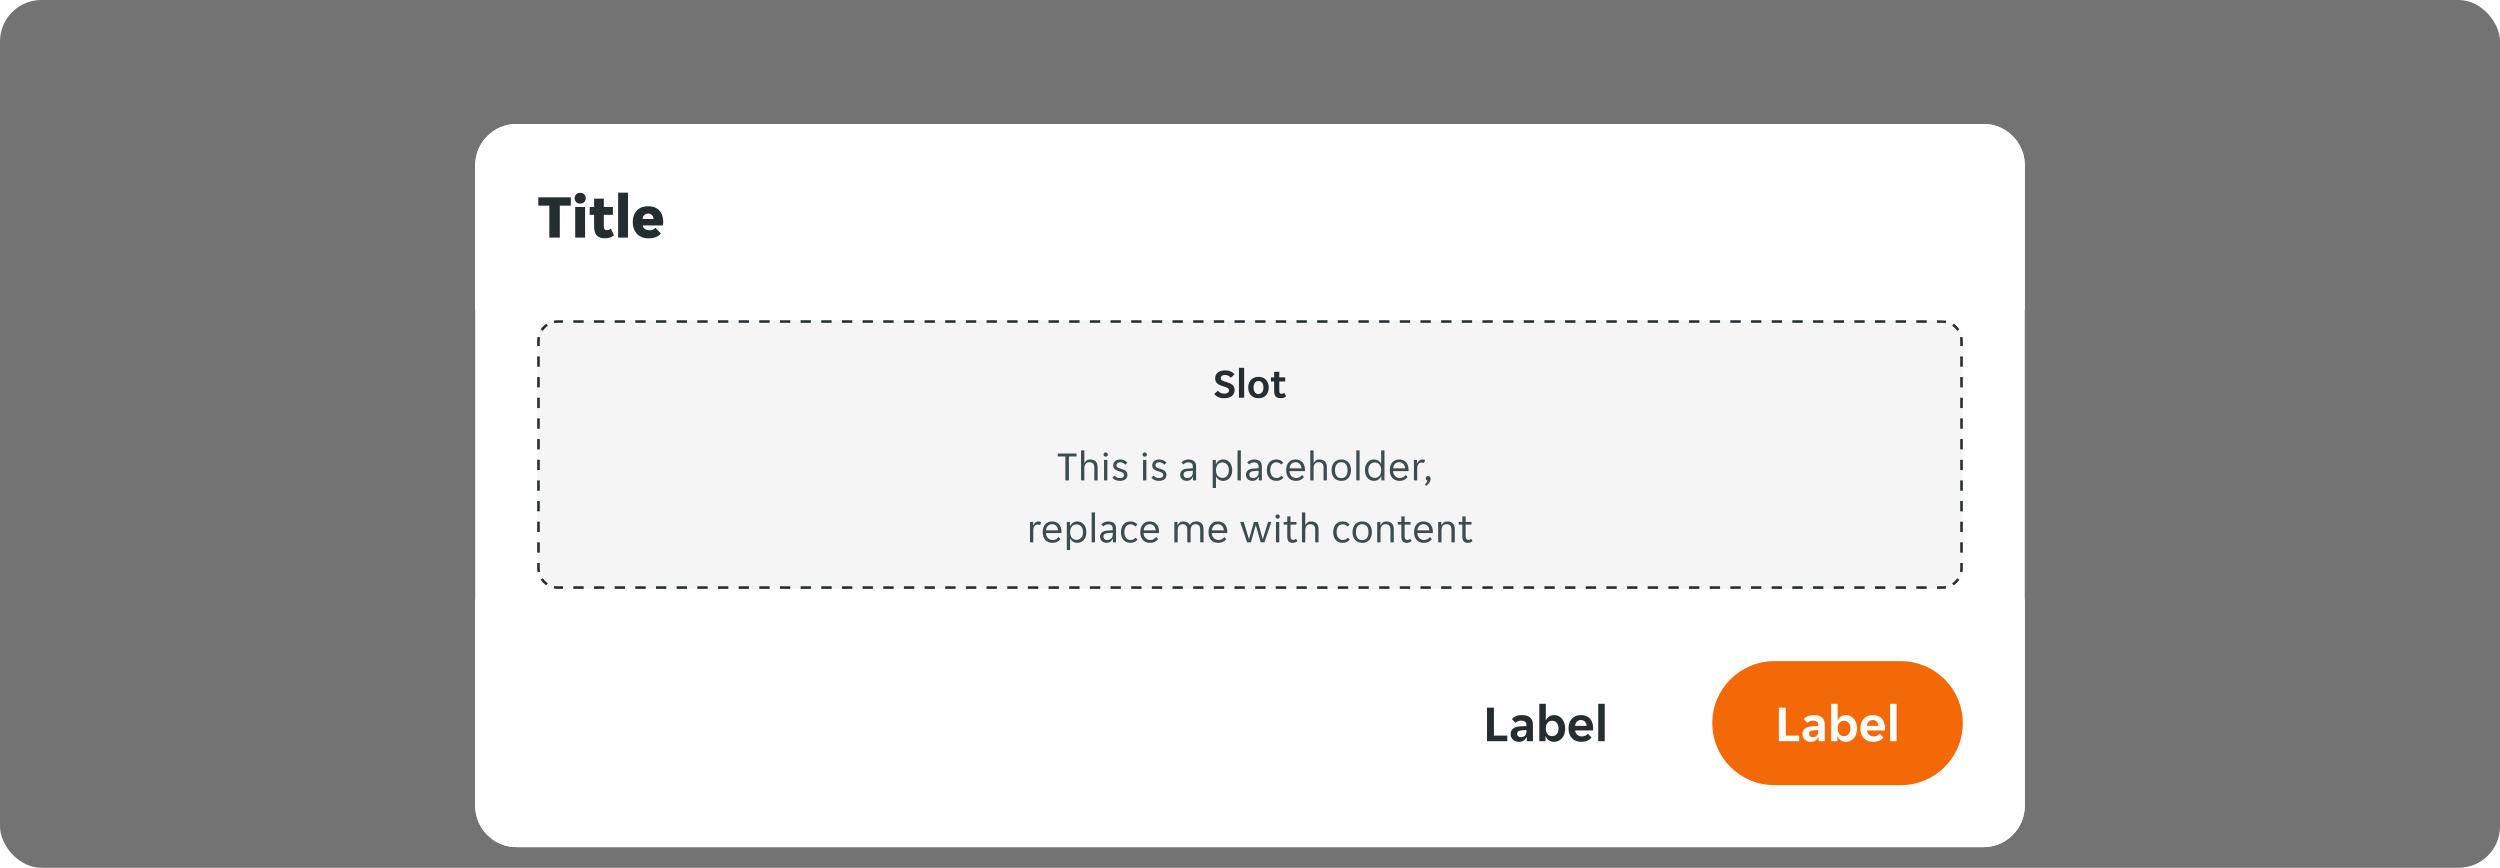 <svg width="968" height="336" viewBox="0 0 968 336" fill="none" xmlns="http://www.w3.org/2000/svg">
<rect width="968" height="336" rx="16" fill="black" fill-opacity="0.55"/>
<g filter="url(#filter0_ddd_507_17923)">
<g clip-path="url(#clip0_507_17923)">
<path d="M184 44C184 35.163 191.163 28 200 28H768C776.837 28 784 35.163 784 44V292C784 300.837 776.837 308 768 308H200C191.163 308 184 300.837 184 292V44Z" fill="white"/>
<rect width="600" height="72" transform="translate(184 28)" fill="white"/>
<path d="M212.704 59.64H208.432V56.4H221.032V59.64H216.76V72H212.704V59.64ZM226.805 56.736C226.805 57.28 226.621 57.768 226.253 58.2C225.885 58.616 225.349 58.824 224.645 58.824C223.925 58.824 223.389 58.616 223.037 58.2C222.685 57.768 222.509 57.28 222.509 56.736C222.509 56.192 222.685 55.712 223.037 55.296C223.389 54.864 223.925 54.648 224.645 54.648C225.349 54.648 225.885 54.864 226.253 55.296C226.621 55.712 226.805 56.192 226.805 56.736ZM222.725 60.144H226.541V72H222.725V60.144ZM234.285 72.264C232.781 72.264 231.693 71.888 231.021 71.136C230.365 70.384 230.037 69.184 230.037 67.536V63.192H228.333V60.144H230.037V56.928H233.805V60.144H237.309V63.192H233.805V67.608C233.805 68.136 233.893 68.52 234.069 68.76C234.261 69 234.573 69.12 235.005 69.12C235.293 69.12 235.565 69.064 235.821 68.952C236.093 68.824 236.317 68.672 236.493 68.496L237.717 71.088C236.933 71.872 235.789 72.264 234.285 72.264ZM239.342 54.6H243.158V72H239.342V54.6ZM251.166 72.288C250.078 72.288 249.142 72.112 248.358 71.76C247.59 71.408 246.958 70.944 246.462 70.368C245.966 69.792 245.598 69.136 245.358 68.4C245.118 67.648 244.998 66.872 244.998 66.072C244.998 65.288 245.102 64.52 245.31 63.768C245.534 63.016 245.878 62.352 246.342 61.776C246.822 61.2 247.438 60.736 248.19 60.384C248.942 60.032 249.862 59.856 250.95 59.856C252.038 59.856 252.958 60.032 253.71 60.384C254.462 60.72 255.062 61.176 255.51 61.752C255.974 62.312 256.302 62.96 256.494 63.696C256.702 64.432 256.806 65.192 256.806 65.976C256.806 66.152 256.79 66.384 256.758 66.672C256.726 66.944 256.686 67.152 256.638 67.296H248.862C248.926 67.648 249.046 67.944 249.222 68.184C249.414 68.424 249.63 68.616 249.87 68.76C250.11 68.904 250.358 69.008 250.614 69.072C250.886 69.136 251.142 69.168 251.382 69.168C251.942 69.168 252.422 69.08 252.822 68.904C253.238 68.728 253.558 68.496 253.782 68.208L255.87 70.392C255.486 70.952 254.878 71.408 254.046 71.76C253.214 72.112 252.254 72.288 251.166 72.288ZM250.95 62.688C250.438 62.688 249.982 62.848 249.582 63.168C249.182 63.472 248.918 64.008 248.79 64.776H253.062C252.95 64.008 252.694 63.472 252.294 63.168C251.894 62.848 251.446 62.688 250.95 62.688Z" fill="#242E30"/>
<g clip-path="url(#clip1_507_17923)">
<path d="M208 112C208 107.582 211.582 104 216 104H752C756.418 104 760 107.582 760 112V200C760 204.418 756.418 208 752 208H216C211.582 208 208 204.418 208 200V112Z" fill="black" fill-opacity="0.04"/>
<path fill-rule="evenodd" clip-rule="evenodd" d="M214.439 207.848L214.633 206.867C215.074 206.954 215.531 207 216 207H218V208H216C215.466 208 214.944 207.948 214.439 207.848ZM750 208V207H752C752.469 207 752.926 206.954 753.367 206.867L753.561 207.848C753.056 207.948 752.534 208 752 208H750ZM756.445 206.653L755.889 205.822C756.652 205.31 757.31 204.652 757.822 203.889L758.653 204.445C758.068 205.317 757.317 206.068 756.445 206.653ZM760 114H759V112C759 111.531 758.954 111.074 758.867 110.633L759.848 110.439C759.948 110.944 760 111.466 760 112V114ZM758.653 107.555L757.822 108.111C757.31 107.348 756.652 106.69 755.889 106.178L756.445 105.347C757.317 105.932 758.068 106.683 758.653 107.555ZM746 103H742V105H746V103ZM738 103H734V105H738V103ZM730 103H726V105H730V103ZM722 103H718V105H722V103ZM714 103H710V105H714V103ZM706 103H702V105H706V103ZM698 103H694V105H698V103ZM690 103H686V105H690V103ZM682 103H678V105H682V103ZM674 103H670V105H674V103ZM666 103H662V105H666V103ZM658 103H654V105H658V103ZM650 103H646V105H650V103ZM642 103H638V105H642V103ZM634 103H630V105H634V103ZM626 103H622V105H626V103ZM618 103H614V105H618V103ZM610 103H606V105H610V103ZM602 103H598V105H602V103ZM594 103H590V105H594V103ZM586 103H582V105H586V103ZM578 103H574V105H578V103ZM570 103H566V105H570V103ZM562 103H558V105H562V103ZM554 103H550V105H554V103ZM546 103H542V105H546V103ZM538 103H534V105H538V103ZM530 103H526V105H530V103ZM522 103H518V105H522V103ZM514 103H510V105H514V103ZM506 103H502V105H506V103ZM498 103H494V105H498V103ZM490 103H486V105H490V103ZM482 103H478V105H482V103ZM474 103H470V105H474V103ZM466 103H462V105H466V103ZM458 103H454V105H458V103ZM450 103H446V105H450V103ZM442 103H438V105H442V103ZM434 103H430V105H434V103ZM426 103H422V105H426V103ZM418 103H414V105H418V103ZM410 103H406V105H410V103ZM402 103H398V105H402V103ZM394 103H390V105H394V103ZM386 103H382V105H386V103ZM378 103H374V105H378V103ZM370 103H366V105H370V103ZM362 103H358V105H362V103ZM354 103H350V105H354V103ZM346 103H342V105H346V103ZM338 103H334V105H338V103ZM330 103H326V105H330V103ZM322 103H318V105H322V103ZM314 103H310V105H314V103ZM306 103H302V105H306V103ZM298 103H294V105H298V103ZM290 103H286V105H290V103ZM282 103H278V105H282V103ZM274 103H270V105H274V103ZM266 103H262V105H266V103ZM258 103H254V105H258V103ZM250 103H246V105H250V103ZM242 103H238V105H242V103ZM234 103H230V105H234V103ZM226 103H222V105H226V103ZM218 104H216C215.466 104 214.944 104.052 214.439 104.152L214.633 105.133C215.074 105.046 215.531 105 216 105H218V104ZM211.555 105.347L212.111 106.178C211.348 106.69 210.69 107.348 210.178 108.111L209.347 107.555C209.932 106.683 210.683 105.932 211.555 105.347ZM208 198H209V200C209 200.469 209.046 200.926 209.133 201.367L208.152 201.561C208.052 201.056 208 200.534 208 200V198ZM209.347 204.445L210.178 203.889C210.69 204.652 211.348 205.31 212.111 205.822L211.555 206.653C210.683 206.068 209.932 205.317 209.347 204.445ZM208 194H209V190H208V194ZM208 186H209V182H208V186ZM208 178H209V174H208V178ZM208 170H209V166H208V170ZM208 162H209V158H208V162ZM208 154H209V150H208V154ZM208 146H209V142H208V146ZM208 138H209V134H208V138ZM208 130H209V126H208V130ZM208 122H209V118H208V122ZM208 114H209V112C209 111.531 209.046 111.074 209.133 110.633L208.152 110.439C208.052 110.944 208 111.466 208 112V114ZM750 104V105H752C752.469 105 752.926 105.046 753.367 105.133L753.561 104.152M760 118H759V122H760V118ZM760 126H759V130H760V126ZM760 134H759V138H760V134ZM760 142H759V146H760V142ZM760 150H759V154H760V150ZM760 158H759V162H760V158ZM760 166H759V170H760V166ZM760 174H759V178H760V174ZM760 182H759V186H760V182ZM760 190H759V194H760V190ZM760 198H759V200C759 200.469 758.954 200.926 758.867 201.367L759.848 201.561C759.948 201.056 760 200.534 760 200V198ZM746 208V207H742V208H746ZM738 208V207H734V208H738ZM730 208V207H726V208H730ZM722 208V207H718V208H722ZM714 208V207H710V208H714ZM706 208V207H702V208H706ZM698 208V207H694V208H698ZM690 208V207H686V208H690ZM682 208V207H678V208H682ZM674 208V207H670V208H674ZM666 208V207H662V208H666ZM658 208V207H654V208H658ZM650 208V207H646V208H650ZM642 208V207H638V208H642ZM634 208V207H630V208H634ZM626 208V207H622V208H626ZM618 208V207H614V208H618ZM610 208V207H606V208H610ZM602 208V207H598V208H602ZM594 208V207H590V208H594ZM586 208V207H582V208H586ZM578 208V207H574V208H578ZM570 208V207H566V208H570ZM562 208V207H558V208H562ZM554 208V207H550V208H554ZM546 208V207H542V208H546ZM538 208V207H534V208H538ZM530 208V207H526V208H530ZM522 208V207H518V208H522ZM514 208V207H510V208H514ZM506 208V207H502V208H506ZM498 208V207H494V208H498ZM490 208V207H486V208H490ZM482 208V207H478V208H482ZM474 208V207H470V208H474ZM466 208V207H462V208H466ZM458 208V207H454V208H458ZM450 208V207H446V208H450ZM442 208V207H438V208H442ZM434 208V207H430V208H434ZM426 208V207H422V208H426ZM418 208V207H414V208H418ZM410 208V207H406V208H410ZM402 208V207H398V208H402ZM394 208V207H390V208H394ZM386 208V207H382V208H386ZM378 208V207H374V208H378ZM370 208V207H366V208H370ZM362 208V207H358V208H362ZM354 208V207H350V208H354ZM346 208V207H342V208H346ZM338 208V207H334V208H338ZM330 208V207H326V208H330ZM322 208V207H318V208H322ZM314 208V207H310V208H314ZM306 208V207H302V208H306ZM298 208V207H294V208H298ZM290 208V207H286V208H290ZM282 208V207H278V208H282ZM274 208V207H270V208H274ZM266 208V207H262V208H266ZM258 208V207H254V208H258ZM250 208V207H246V208H250ZM242 208V207H238V208H242ZM234 208V207H230V208H234ZM226 208V207H222V208H226Z" fill="#242E30"/>
<path d="M474.031 134.192C473.082 134.192 472.298 134.048 471.679 133.76C471.06 133.461 470.548 133.067 470.143 132.576L471.519 131.296C471.818 131.627 472.164 131.899 472.559 132.112C472.964 132.325 473.471 132.432 474.079 132.432C474.57 132.432 474.991 132.325 475.343 132.112C475.695 131.899 475.871 131.557 475.871 131.088C475.871 130.864 475.812 130.683 475.695 130.544C475.588 130.395 475.428 130.267 475.215 130.16C475.012 130.043 474.756 129.936 474.447 129.84C474.148 129.744 473.807 129.637 473.423 129.52C473.06 129.413 472.703 129.285 472.351 129.136C471.999 128.976 471.684 128.784 471.407 128.56C471.14 128.325 470.922 128.043 470.751 127.712C470.591 127.371 470.511 126.96 470.511 126.48C470.511 125.989 470.602 125.552 470.783 125.168C470.975 124.784 471.236 124.464 471.567 124.208C471.908 123.941 472.314 123.744 472.783 123.616C473.252 123.477 473.77 123.408 474.335 123.408C475.188 123.408 475.914 123.547 476.511 123.824C477.108 124.091 477.594 124.475 477.967 124.976L476.591 126.272C476.335 125.963 476.02 125.707 475.647 125.504C475.284 125.291 474.842 125.184 474.319 125.184C474.106 125.184 473.898 125.205 473.695 125.248C473.503 125.291 473.332 125.365 473.183 125.472C473.034 125.568 472.911 125.696 472.815 125.856C472.73 126.005 472.687 126.192 472.687 126.416C472.687 126.64 472.74 126.827 472.847 126.976C472.964 127.125 473.124 127.259 473.327 127.376C473.54 127.483 473.796 127.584 474.095 127.68C474.394 127.776 474.735 127.883 475.119 128C475.482 128.117 475.839 128.251 476.191 128.4C476.543 128.549 476.858 128.741 477.135 128.976C477.412 129.2 477.631 129.483 477.791 129.824C477.962 130.155 478.047 130.56 478.047 131.04C478.047 131.552 477.946 132.005 477.743 132.4C477.551 132.795 477.274 133.125 476.911 133.392C476.559 133.648 476.138 133.845 475.647 133.984C475.156 134.123 474.618 134.192 474.031 134.192ZM479.72 122.4H481.736V134H479.72V122.4ZM487.301 134.192C486.639 134.192 486.058 134.085 485.557 133.872C485.066 133.648 484.65 133.349 484.309 132.976C483.978 132.603 483.727 132.165 483.557 131.664C483.397 131.152 483.317 130.613 483.317 130.048C483.317 129.483 483.397 128.949 483.557 128.448C483.727 127.947 483.978 127.509 484.309 127.136C484.65 126.752 485.066 126.453 485.557 126.24C486.058 126.016 486.639 125.904 487.301 125.904C487.962 125.904 488.538 126.016 489.029 126.24C489.53 126.453 489.941 126.752 490.261 127.136C490.591 127.509 490.837 127.947 490.997 128.448C491.167 128.949 491.253 129.483 491.253 130.048C491.253 130.613 491.167 131.152 490.997 131.664C490.837 132.165 490.591 132.603 490.261 132.976C489.941 133.349 489.53 133.648 489.029 133.872C488.538 134.085 487.962 134.192 487.301 134.192ZM485.381 130.048C485.381 130.827 485.546 131.44 485.877 131.888C486.218 132.336 486.693 132.56 487.301 132.56C487.898 132.56 488.362 132.336 488.693 131.888C489.034 131.44 489.205 130.827 489.205 130.048C489.205 129.269 489.034 128.656 488.693 128.208C488.362 127.76 487.898 127.536 487.301 127.536C486.693 127.536 486.218 127.76 485.877 128.208C485.546 128.656 485.381 129.269 485.381 130.048ZM495.854 134.176C494.979 134.176 494.339 133.941 493.934 133.472C493.539 133.003 493.342 132.293 493.342 131.344V127.712H492.094V126.096H493.342V123.952H495.342V126.096H497.646V127.712H495.342V131.328C495.342 131.744 495.416 132.043 495.566 132.224C495.715 132.395 495.939 132.48 496.238 132.48C496.451 132.48 496.643 132.443 496.814 132.368C496.984 132.283 497.134 132.181 497.262 132.064L497.982 133.44C497.715 133.696 497.411 133.883 497.07 134C496.728 134.117 496.323 134.176 495.854 134.176Z" fill="#242E30"/>
<path d="M412.516 156.752H409.556V155.6H416.836V156.752H413.876V166H412.516V156.752ZM418.579 154.4H419.859V159.216H419.955C420.136 158.853 420.397 158.544 420.739 158.288C421.08 158.032 421.517 157.904 422.051 157.904C422.957 157.904 423.672 158.144 424.195 158.624C424.728 159.104 424.995 159.877 424.995 160.944V166H423.715V161.184C423.715 160.373 423.549 159.803 423.219 159.472C422.899 159.131 422.424 158.96 421.795 158.96C421.187 158.96 420.712 159.168 420.371 159.584C420.029 160 419.859 160.608 419.859 161.408V166H418.579V154.4ZM428.973 156C428.973 156.224 428.893 156.416 428.733 156.576C428.584 156.736 428.381 156.816 428.125 156.816C427.858 156.816 427.65 156.736 427.501 156.576C427.352 156.416 427.277 156.224 427.277 156C427.277 155.787 427.352 155.6 427.501 155.44C427.65 155.269 427.858 155.184 428.125 155.184C428.381 155.184 428.584 155.269 428.733 155.44C428.893 155.6 428.973 155.787 428.973 156ZM427.485 158.096H428.765V166H427.485V158.096ZM435.293 163.952C435.293 163.717 435.24 163.525 435.133 163.376C435.026 163.216 434.877 163.083 434.685 162.976C434.504 162.869 434.296 162.779 434.061 162.704C433.826 162.629 433.581 162.555 433.325 162.48C433.026 162.395 432.738 162.293 432.461 162.176C432.194 162.059 431.954 161.915 431.741 161.744C431.528 161.563 431.357 161.349 431.229 161.104C431.101 160.859 431.037 160.56 431.037 160.208C431.037 159.835 431.106 159.504 431.245 159.216C431.384 158.928 431.576 158.688 431.821 158.496C432.066 158.304 432.354 158.16 432.685 158.064C433.016 157.957 433.373 157.904 433.757 157.904C434.333 157.904 434.861 158.011 435.341 158.224C435.821 158.427 436.216 158.747 436.525 159.184L435.693 159.952C435.458 159.675 435.181 159.445 434.861 159.264C434.552 159.083 434.184 158.992 433.757 158.992C433.576 158.992 433.394 159.013 433.213 159.056C433.042 159.099 432.888 159.168 432.749 159.264C432.61 159.349 432.498 159.461 432.413 159.6C432.328 159.739 432.285 159.904 432.285 160.096C432.285 160.331 432.338 160.528 432.445 160.688C432.552 160.837 432.696 160.965 432.877 161.072C433.069 161.179 433.282 161.269 433.517 161.344C433.752 161.419 433.997 161.493 434.253 161.568C434.552 161.653 434.834 161.755 435.101 161.872C435.378 161.989 435.624 162.139 435.837 162.32C436.05 162.491 436.221 162.699 436.349 162.944C436.477 163.189 436.541 163.488 436.541 163.84C436.541 164.256 436.461 164.613 436.301 164.912C436.152 165.2 435.944 165.44 435.677 165.632C435.41 165.824 435.101 165.963 434.749 166.048C434.397 166.144 434.024 166.192 433.629 166.192C432.936 166.192 432.344 166.075 431.853 165.84C431.373 165.605 430.994 165.301 430.717 164.928L431.565 164.128C431.81 164.416 432.093 164.651 432.413 164.832C432.744 165.013 433.154 165.104 433.645 165.104C433.869 165.104 434.077 165.083 434.269 165.04C434.472 164.997 434.648 164.928 434.797 164.832C434.946 164.736 435.064 164.619 435.149 164.48C435.245 164.331 435.293 164.155 435.293 163.952ZM444.082 156C444.082 156.224 444.002 156.416 443.842 156.576C443.693 156.736 443.49 156.816 443.234 156.816C442.968 156.816 442.76 156.736 442.61 156.576C442.461 156.416 442.386 156.224 442.386 156C442.386 155.787 442.461 155.6 442.61 155.44C442.76 155.269 442.968 155.184 443.234 155.184C443.49 155.184 443.693 155.269 443.842 155.44C444.002 155.6 444.082 155.787 444.082 156ZM442.594 158.096H443.874V166H442.594V158.096ZM450.402 163.952C450.402 163.717 450.349 163.525 450.242 163.376C450.136 163.216 449.986 163.083 449.794 162.976C449.613 162.869 449.405 162.779 449.17 162.704C448.936 162.629 448.69 162.555 448.434 162.48C448.136 162.395 447.848 162.293 447.57 162.176C447.304 162.059 447.064 161.915 446.85 161.744C446.637 161.563 446.466 161.349 446.338 161.104C446.21 160.859 446.146 160.56 446.146 160.208C446.146 159.835 446.216 159.504 446.354 159.216C446.493 158.928 446.685 158.688 446.93 158.496C447.176 158.304 447.464 158.16 447.794 158.064C448.125 157.957 448.482 157.904 448.866 157.904C449.442 157.904 449.97 158.011 450.45 158.224C450.93 158.427 451.325 158.747 451.634 159.184L450.802 159.952C450.568 159.675 450.29 159.445 449.97 159.264C449.661 159.083 449.293 158.992 448.866 158.992C448.685 158.992 448.504 159.013 448.322 159.056C448.152 159.099 447.997 159.168 447.858 159.264C447.72 159.349 447.608 159.461 447.522 159.6C447.437 159.739 447.394 159.904 447.394 160.096C447.394 160.331 447.448 160.528 447.554 160.688C447.661 160.837 447.805 160.965 447.986 161.072C448.178 161.179 448.392 161.269 448.626 161.344C448.861 161.419 449.106 161.493 449.362 161.568C449.661 161.653 449.944 161.755 450.21 161.872C450.488 161.989 450.733 162.139 450.946 162.32C451.16 162.491 451.33 162.699 451.458 162.944C451.586 163.189 451.65 163.488 451.65 163.84C451.65 164.256 451.57 164.613 451.41 164.912C451.261 165.2 451.053 165.44 450.786 165.632C450.52 165.824 450.21 165.963 449.858 166.048C449.506 166.144 449.133 166.192 448.738 166.192C448.045 166.192 447.453 166.075 446.962 165.84C446.482 165.605 446.104 165.301 445.826 164.928L446.674 164.128C446.92 164.416 447.202 164.651 447.522 164.832C447.853 165.013 448.264 165.104 448.754 165.104C448.978 165.104 449.186 165.083 449.378 165.04C449.581 164.997 449.757 164.928 449.906 164.832C450.056 164.736 450.173 164.619 450.258 164.48C450.354 164.331 450.402 164.155 450.402 163.952ZM459.448 166.192C459.085 166.192 458.749 166.133 458.44 166.016C458.141 165.899 457.88 165.733 457.656 165.52C457.432 165.307 457.256 165.056 457.128 164.768C457.01 164.469 456.952 164.144 456.952 163.792C456.952 163.109 457.197 162.56 457.688 162.144C458.178 161.728 458.877 161.493 459.784 161.44L461.864 161.312V160.752C461.864 160.144 461.714 159.707 461.416 159.44C461.128 159.163 460.712 159.024 460.168 159.024C459.709 159.024 459.314 159.109 458.984 159.28C458.653 159.451 458.397 159.637 458.216 159.84L457.448 159.072C457.725 158.731 458.098 158.453 458.568 158.24C459.048 158.016 459.592 157.904 460.2 157.904C460.744 157.904 461.202 157.979 461.576 158.128C461.949 158.267 462.248 158.459 462.472 158.704C462.706 158.949 462.872 159.237 462.968 159.568C463.074 159.899 463.128 160.251 463.128 160.624V166H461.928V164.656H461.832C461.618 165.136 461.32 165.515 460.936 165.792C460.552 166.059 460.056 166.192 459.448 166.192ZM459.64 165.104C460.301 165.104 460.834 164.912 461.24 164.528C461.656 164.133 461.864 163.611 461.864 162.96V162.272L459.848 162.416C458.781 162.501 458.248 162.949 458.248 163.76C458.248 164.165 458.376 164.491 458.632 164.736C458.898 164.981 459.234 165.104 459.64 165.104ZM469.548 158.096H470.764V159.712H470.86C470.956 159.445 471.089 159.2 471.26 158.976C471.441 158.752 471.649 158.56 471.884 158.4C472.129 158.24 472.396 158.117 472.684 158.032C472.982 157.947 473.292 157.904 473.612 157.904C474.134 157.904 474.609 158.011 475.036 158.224C475.473 158.427 475.846 158.715 476.156 159.088C476.465 159.451 476.7 159.888 476.86 160.4C477.03 160.912 477.116 161.467 477.116 162.064C477.116 162.661 477.03 163.216 476.86 163.728C476.7 164.229 476.465 164.667 476.156 165.04C475.846 165.403 475.473 165.685 475.036 165.888C474.609 166.091 474.134 166.192 473.612 166.192C472.961 166.192 472.401 166.037 471.932 165.728C471.462 165.419 471.126 165.024 470.924 164.544H470.828V168.96H469.548V158.096ZM473.292 165.04C473.644 165.04 473.969 164.981 474.268 164.864C474.577 164.736 474.844 164.549 475.068 164.304C475.302 164.048 475.484 163.733 475.612 163.36C475.74 162.987 475.804 162.549 475.804 162.048C475.804 161.547 475.74 161.109 475.612 160.736C475.484 160.363 475.302 160.053 475.068 159.808C474.844 159.552 474.577 159.365 474.268 159.248C473.969 159.12 473.644 159.056 473.292 159.056C472.95 159.056 472.63 159.12 472.332 159.248C472.033 159.365 471.772 159.552 471.548 159.808C471.324 160.053 471.148 160.363 471.02 160.736C470.892 161.109 470.828 161.547 470.828 162.048C470.828 162.549 470.892 162.987 471.02 163.36C471.148 163.733 471.324 164.048 471.548 164.304C471.772 164.549 472.033 164.736 472.332 164.864C472.63 164.981 472.95 165.04 473.292 165.04ZM479.173 154.4H480.453V166H479.173V154.4ZM484.917 166.192C484.554 166.192 484.218 166.133 483.909 166.016C483.61 165.899 483.349 165.733 483.125 165.52C482.901 165.307 482.725 165.056 482.597 164.768C482.479 164.469 482.421 164.144 482.421 163.792C482.421 163.109 482.666 162.56 483.157 162.144C483.647 161.728 484.346 161.493 485.253 161.44L487.333 161.312V160.752C487.333 160.144 487.183 159.707 486.885 159.44C486.597 159.163 486.181 159.024 485.637 159.024C485.178 159.024 484.783 159.109 484.453 159.28C484.122 159.451 483.866 159.637 483.685 159.84L482.917 159.072C483.194 158.731 483.567 158.453 484.037 158.24C484.517 158.016 485.061 157.904 485.669 157.904C486.213 157.904 486.671 157.979 487.045 158.128C487.418 158.267 487.717 158.459 487.941 158.704C488.175 158.949 488.341 159.237 488.437 159.568C488.543 159.899 488.597 160.251 488.597 160.624V166H487.397V164.656H487.301C487.087 165.136 486.789 165.515 486.405 165.792C486.021 166.059 485.525 166.192 484.917 166.192ZM485.109 165.104C485.77 165.104 486.303 164.912 486.709 164.528C487.125 164.133 487.333 163.611 487.333 162.96V162.272L485.317 162.416C484.25 162.501 483.717 162.949 483.717 163.76C483.717 164.165 483.845 164.491 484.101 164.736C484.367 164.981 484.703 165.104 485.109 165.104ZM494.181 166.192C493.541 166.192 492.986 166.075 492.517 165.84C492.058 165.605 491.679 165.296 491.381 164.912C491.082 164.528 490.863 164.091 490.725 163.6C490.586 163.099 490.517 162.581 490.517 162.048C490.517 161.515 490.586 161.003 490.725 160.512C490.863 160.011 491.077 159.568 491.365 159.184C491.663 158.8 492.042 158.491 492.501 158.256C492.959 158.021 493.509 157.904 494.149 157.904C494.821 157.904 495.37 158.016 495.797 158.24C496.223 158.464 496.586 158.763 496.885 159.136L496.085 159.888C495.829 159.611 495.557 159.397 495.269 159.248C494.991 159.088 494.629 159.008 494.181 159.008C493.477 159.008 492.906 159.28 492.469 159.824C492.042 160.357 491.829 161.099 491.829 162.048C491.829 162.517 491.887 162.939 492.005 163.312C492.122 163.685 492.287 164.005 492.501 164.272C492.714 164.539 492.965 164.741 493.253 164.88C493.541 165.019 493.861 165.088 494.213 165.088C494.639 165.088 495.007 165.013 495.317 164.864C495.626 164.704 495.914 164.475 496.181 164.176L496.949 164.944C496.639 165.317 496.261 165.621 495.813 165.856C495.365 166.08 494.821 166.192 494.181 166.192ZM501.745 166.192C501.18 166.192 500.662 166.096 500.193 165.904C499.734 165.712 499.34 165.44 499.009 165.088C498.689 164.725 498.438 164.288 498.257 163.776C498.086 163.264 498.001 162.688 498.001 162.048C498.001 161.376 498.092 160.784 498.273 160.272C498.454 159.749 498.705 159.317 499.025 158.976C499.345 158.624 499.724 158.357 500.161 158.176C500.609 157.995 501.1 157.904 501.633 157.904C502.166 157.904 502.657 157.989 503.105 158.16C503.553 158.331 503.937 158.587 504.257 158.928C504.577 159.259 504.828 159.68 505.009 160.192C505.19 160.693 505.281 161.28 505.281 161.952C505.281 162.037 505.276 162.123 505.265 162.208C505.265 162.293 505.26 162.363 505.249 162.416H499.281C499.281 162.789 499.345 163.141 499.473 163.472C499.612 163.792 499.793 164.075 500.017 164.32C500.252 164.555 500.518 164.741 500.817 164.88C501.126 165.019 501.457 165.088 501.809 165.088C502.385 165.088 502.854 164.976 503.217 164.752C503.59 164.528 503.9 164.256 504.145 163.936L504.913 164.72C504.572 165.168 504.145 165.525 503.633 165.792C503.132 166.059 502.502 166.192 501.745 166.192ZM501.633 158.96C501.26 158.96 500.929 159.029 500.641 159.168C500.353 159.307 500.113 159.488 499.921 159.712C499.729 159.936 499.58 160.192 499.473 160.48C499.377 160.768 499.324 161.056 499.313 161.344H503.937C503.926 161.056 503.868 160.768 503.761 160.48C503.665 160.192 503.521 159.936 503.329 159.712C503.137 159.488 502.897 159.307 502.609 159.168C502.332 159.029 502.006 158.96 501.633 158.96ZM507.344 154.4H508.624V159.216H508.72C508.902 158.853 509.163 158.544 509.504 158.288C509.846 158.032 510.283 157.904 510.816 157.904C511.723 157.904 512.438 158.144 512.96 158.624C513.494 159.104 513.76 159.877 513.76 160.944V166H512.48V161.184C512.48 160.373 512.315 159.803 511.984 159.472C511.664 159.131 511.19 158.96 510.56 158.96C509.952 158.96 509.478 159.168 509.136 159.584C508.795 160 508.624 160.608 508.624 161.408V166H507.344V154.4ZM519.371 166.192C518.741 166.192 518.187 166.085 517.707 165.872C517.237 165.648 516.843 165.349 516.523 164.976C516.213 164.603 515.979 164.165 515.819 163.664C515.669 163.163 515.595 162.624 515.595 162.048C515.595 161.472 515.669 160.933 515.819 160.432C515.979 159.931 516.213 159.493 516.523 159.12C516.843 158.747 517.237 158.453 517.707 158.24C518.187 158.016 518.741 157.904 519.371 157.904C520 157.904 520.544 158.016 521.003 158.24C521.472 158.453 521.861 158.747 522.171 159.12C522.48 159.493 522.709 159.931 522.859 160.432C523.019 160.933 523.099 161.472 523.099 162.048C523.099 162.624 523.019 163.163 522.859 163.664C522.709 164.165 522.48 164.603 522.171 164.976C521.861 165.349 521.472 165.648 521.003 165.872C520.544 166.085 520 166.192 519.371 166.192ZM516.907 162.048C516.907 162.507 516.955 162.928 517.051 163.312C517.157 163.685 517.312 164.011 517.515 164.288C517.717 164.555 517.973 164.763 518.283 164.912C518.592 165.061 518.955 165.136 519.371 165.136C519.776 165.136 520.128 165.061 520.427 164.912C520.736 164.763 520.987 164.555 521.179 164.288C521.381 164.011 521.531 163.685 521.627 163.312C521.733 162.928 521.787 162.507 521.787 162.048C521.787 161.589 521.733 161.173 521.627 160.8C521.531 160.416 521.381 160.091 521.179 159.824C520.987 159.547 520.736 159.333 520.427 159.184C520.128 159.035 519.776 158.96 519.371 158.96C518.955 158.96 518.592 159.035 518.283 159.184C517.973 159.333 517.717 159.547 517.515 159.824C517.312 160.091 517.157 160.416 517.051 160.8C516.955 161.173 516.907 161.589 516.907 162.048ZM525.157 154.4H526.437V166H525.157V154.4ZM532.005 166.192C531.472 166.192 530.992 166.091 530.565 165.888C530.138 165.675 529.77 165.387 529.461 165.024C529.152 164.651 528.912 164.208 528.741 163.696C528.581 163.184 528.501 162.629 528.501 162.032C528.501 161.435 528.581 160.885 528.741 160.384C528.912 159.872 529.152 159.435 529.461 159.072C529.77 158.699 530.138 158.411 530.565 158.208C530.992 158.005 531.472 157.904 532.005 157.904C532.656 157.904 533.216 158.059 533.685 158.368C534.154 158.677 534.49 159.072 534.693 159.552H534.789V154.4H536.069V166H534.853V164.384H534.757C534.661 164.661 534.522 164.912 534.341 165.136C534.17 165.349 533.962 165.536 533.717 165.696C533.482 165.856 533.216 165.979 532.917 166.064C532.629 166.149 532.325 166.192 532.005 166.192ZM532.325 165.04C532.666 165.04 532.986 164.981 533.285 164.864C533.584 164.736 533.845 164.549 534.069 164.304C534.293 164.048 534.469 163.733 534.597 163.36C534.725 162.987 534.789 162.549 534.789 162.048C534.789 161.547 534.725 161.109 534.597 160.736C534.469 160.363 534.293 160.053 534.069 159.808C533.845 159.552 533.584 159.365 533.285 159.248C532.986 159.12 532.666 159.056 532.325 159.056C531.973 159.056 531.642 159.12 531.333 159.248C531.034 159.365 530.768 159.552 530.533 159.808C530.309 160.053 530.133 160.363 530.005 160.736C529.877 161.109 529.813 161.547 529.813 162.048C529.813 162.549 529.877 162.987 530.005 163.36C530.133 163.733 530.309 164.048 530.533 164.304C530.768 164.549 531.034 164.736 531.333 164.864C531.642 164.981 531.973 165.04 532.325 165.04ZM541.87 166.192C541.305 166.192 540.787 166.096 540.318 165.904C539.859 165.712 539.465 165.44 539.134 165.088C538.814 164.725 538.563 164.288 538.382 163.776C538.211 163.264 538.126 162.688 538.126 162.048C538.126 161.376 538.217 160.784 538.398 160.272C538.579 159.749 538.83 159.317 539.15 158.976C539.47 158.624 539.849 158.357 540.286 158.176C540.734 157.995 541.225 157.904 541.758 157.904C542.291 157.904 542.782 157.989 543.23 158.16C543.678 158.331 544.062 158.587 544.382 158.928C544.702 159.259 544.953 159.68 545.134 160.192C545.315 160.693 545.406 161.28 545.406 161.952C545.406 162.037 545.401 162.123 545.39 162.208C545.39 162.293 545.385 162.363 545.374 162.416H539.406C539.406 162.789 539.47 163.141 539.598 163.472C539.737 163.792 539.918 164.075 540.142 164.32C540.377 164.555 540.643 164.741 540.942 164.88C541.251 165.019 541.582 165.088 541.934 165.088C542.51 165.088 542.979 164.976 543.342 164.752C543.715 164.528 544.025 164.256 544.27 163.936L545.038 164.72C544.697 165.168 544.27 165.525 543.758 165.792C543.257 166.059 542.627 166.192 541.87 166.192ZM541.758 158.96C541.385 158.96 541.054 159.029 540.766 159.168C540.478 159.307 540.238 159.488 540.046 159.712C539.854 159.936 539.705 160.192 539.598 160.48C539.502 160.768 539.449 161.056 539.438 161.344H544.062C544.051 161.056 543.993 160.768 543.886 160.48C543.79 160.192 543.646 159.936 543.454 159.712C543.262 159.488 543.022 159.307 542.734 159.168C542.457 159.029 542.131 158.96 541.758 158.96ZM547.469 158.096H548.685V159.376H548.781C548.952 158.96 549.197 158.613 549.517 158.336C549.837 158.048 550.237 157.904 550.717 157.904C551.123 157.904 551.48 157.984 551.789 158.144L551.357 159.296C551.219 159.221 551.069 159.173 550.909 159.152C550.76 159.12 550.605 159.104 550.445 159.104C549.923 159.104 549.507 159.317 549.197 159.744C548.899 160.16 548.749 160.693 548.749 161.344V166H547.469V158.096ZM552.984 164.304C553.283 164.304 553.518 164.411 553.688 164.624C553.859 164.837 553.944 165.093 553.944 165.392C553.944 165.904 553.79 166.384 553.48 166.832C553.171 167.28 552.755 167.707 552.232 168.112L551.736 167.584C551.95 167.381 552.142 167.157 552.312 166.912C552.483 166.677 552.616 166.405 552.712 166.096C552.499 166.043 552.328 165.936 552.2 165.776C552.083 165.616 552.024 165.429 552.024 165.216C552.024 164.971 552.11 164.757 552.28 164.576C552.451 164.395 552.686 164.304 552.984 164.304ZM398.805 182.096H400.021V183.376H400.117C400.288 182.96 400.533 182.613 400.853 182.336C401.173 182.048 401.573 181.904 402.053 181.904C402.459 181.904 402.816 181.984 403.125 182.144L402.693 183.296C402.555 183.221 402.405 183.173 402.245 183.152C402.096 183.12 401.941 183.104 401.781 183.104C401.259 183.104 400.843 183.317 400.533 183.744C400.235 184.16 400.085 184.693 400.085 185.344V190H398.805V182.096ZM407.471 190.192C406.906 190.192 406.389 190.096 405.919 189.904C405.461 189.712 405.066 189.44 404.735 189.088C404.415 188.725 404.165 188.288 403.983 187.776C403.813 187.264 403.727 186.688 403.727 186.048C403.727 185.376 403.818 184.784 403.999 184.272C404.181 183.749 404.431 183.317 404.751 182.976C405.071 182.624 405.45 182.357 405.887 182.176C406.335 181.995 406.826 181.904 407.359 181.904C407.893 181.904 408.383 181.989 408.831 182.16C409.279 182.331 409.663 182.587 409.983 182.928C410.303 183.259 410.554 183.68 410.735 184.192C410.917 184.693 411.007 185.28 411.007 185.952C411.007 186.037 411.002 186.123 410.991 186.208C410.991 186.293 410.986 186.363 410.975 186.416H405.007C405.007 186.789 405.071 187.141 405.199 187.472C405.338 187.792 405.519 188.075 405.743 188.32C405.978 188.555 406.245 188.741 406.543 188.88C406.853 189.019 407.183 189.088 407.535 189.088C408.111 189.088 408.581 188.976 408.943 188.752C409.317 188.528 409.626 188.256 409.871 187.936L410.639 188.72C410.298 189.168 409.871 189.525 409.359 189.792C408.858 190.059 408.229 190.192 407.471 190.192ZM407.359 182.96C406.986 182.96 406.655 183.029 406.367 183.168C406.079 183.307 405.839 183.488 405.647 183.712C405.455 183.936 405.306 184.192 405.199 184.48C405.103 184.768 405.05 185.056 405.039 185.344H409.663C409.653 185.056 409.594 184.768 409.487 184.48C409.391 184.192 409.247 183.936 409.055 183.712C408.863 183.488 408.623 183.307 408.335 183.168C408.058 183.029 407.733 182.96 407.359 182.96ZM413.071 182.096H414.287V183.712H414.383C414.479 183.445 414.612 183.2 414.783 182.976C414.964 182.752 415.172 182.56 415.407 182.4C415.652 182.24 415.919 182.117 416.207 182.032C416.506 181.947 416.815 181.904 417.135 181.904C417.658 181.904 418.132 182.011 418.559 182.224C418.996 182.427 419.37 182.715 419.679 183.088C419.988 183.451 420.223 183.888 420.383 184.4C420.554 184.912 420.639 185.467 420.639 186.064C420.639 186.661 420.554 187.216 420.383 187.728C420.223 188.229 419.988 188.667 419.679 189.04C419.37 189.403 418.996 189.685 418.559 189.888C418.132 190.091 417.658 190.192 417.135 190.192C416.484 190.192 415.924 190.037 415.455 189.728C414.986 189.419 414.65 189.024 414.447 188.544H414.351V192.96H413.071V182.096ZM416.815 189.04C417.167 189.04 417.492 188.981 417.791 188.864C418.1 188.736 418.367 188.549 418.591 188.304C418.826 188.048 419.007 187.733 419.135 187.36C419.263 186.987 419.327 186.549 419.327 186.048C419.327 185.547 419.263 185.109 419.135 184.736C419.007 184.363 418.826 184.053 418.591 183.808C418.367 183.552 418.1 183.365 417.791 183.248C417.492 183.12 417.167 183.056 416.815 183.056C416.474 183.056 416.154 183.12 415.855 183.248C415.556 183.365 415.295 183.552 415.071 183.808C414.847 184.053 414.671 184.363 414.543 184.736C414.415 185.109 414.351 185.547 414.351 186.048C414.351 186.549 414.415 186.987 414.543 187.36C414.671 187.733 414.847 188.048 415.071 188.304C415.295 188.549 415.556 188.736 415.855 188.864C416.154 188.981 416.474 189.04 416.815 189.04ZM422.696 178.4H423.976V190H422.696V178.4ZM428.44 190.192C428.077 190.192 427.741 190.133 427.432 190.016C427.133 189.899 426.872 189.733 426.648 189.52C426.424 189.307 426.248 189.056 426.12 188.768C426.003 188.469 425.944 188.144 425.944 187.792C425.944 187.109 426.189 186.56 426.68 186.144C427.171 185.728 427.869 185.493 428.776 185.44L430.856 185.312V184.752C430.856 184.144 430.707 183.707 430.408 183.44C430.12 183.163 429.704 183.024 429.16 183.024C428.701 183.024 428.307 183.109 427.976 183.28C427.645 183.451 427.389 183.637 427.208 183.84L426.44 183.072C426.717 182.731 427.091 182.453 427.56 182.24C428.04 182.016 428.584 181.904 429.192 181.904C429.736 181.904 430.195 181.979 430.568 182.128C430.941 182.267 431.24 182.459 431.464 182.704C431.699 182.949 431.864 183.237 431.96 183.568C432.067 183.899 432.12 184.251 432.12 184.624V190H430.92V188.656H430.824C430.611 189.136 430.312 189.515 429.928 189.792C429.544 190.059 429.048 190.192 428.44 190.192ZM428.632 189.104C429.293 189.104 429.827 188.912 430.232 188.528C430.648 188.133 430.856 187.611 430.856 186.96V186.272L428.84 186.416C427.773 186.501 427.24 186.949 427.24 187.76C427.24 188.165 427.368 188.491 427.624 188.736C427.891 188.981 428.227 189.104 428.632 189.104ZM437.704 190.192C437.064 190.192 436.509 190.075 436.04 189.84C435.581 189.605 435.203 189.296 434.904 188.912C434.605 188.528 434.387 188.091 434.248 187.6C434.109 187.099 434.04 186.581 434.04 186.048C434.04 185.515 434.109 185.003 434.248 184.512C434.387 184.011 434.6 183.568 434.888 183.184C435.187 182.8 435.565 182.491 436.024 182.256C436.483 182.021 437.032 181.904 437.672 181.904C438.344 181.904 438.893 182.016 439.32 182.24C439.747 182.464 440.109 182.763 440.408 183.136L439.608 183.888C439.352 183.611 439.08 183.397 438.792 183.248C438.515 183.088 438.152 183.008 437.704 183.008C437 183.008 436.429 183.28 435.992 183.824C435.565 184.357 435.352 185.099 435.352 186.048C435.352 186.517 435.411 186.939 435.528 187.312C435.645 187.685 435.811 188.005 436.024 188.272C436.237 188.539 436.488 188.741 436.776 188.88C437.064 189.019 437.384 189.088 437.736 189.088C438.163 189.088 438.531 189.013 438.84 188.864C439.149 188.704 439.437 188.475 439.704 188.176L440.472 188.944C440.163 189.317 439.784 189.621 439.336 189.856C438.888 190.08 438.344 190.192 437.704 190.192ZM445.268 190.192C444.703 190.192 444.186 190.096 443.716 189.904C443.258 189.712 442.863 189.44 442.532 189.088C442.212 188.725 441.962 188.288 441.78 187.776C441.61 187.264 441.524 186.688 441.524 186.048C441.524 185.376 441.615 184.784 441.796 184.272C441.978 183.749 442.228 183.317 442.548 182.976C442.868 182.624 443.247 182.357 443.684 182.176C444.132 181.995 444.623 181.904 445.156 181.904C445.69 181.904 446.18 181.989 446.628 182.16C447.076 182.331 447.46 182.587 447.78 182.928C448.1 183.259 448.351 183.68 448.532 184.192C448.714 184.693 448.804 185.28 448.804 185.952C448.804 186.037 448.799 186.123 448.788 186.208C448.788 186.293 448.783 186.363 448.772 186.416H442.804C442.804 186.789 442.868 187.141 442.996 187.472C443.135 187.792 443.316 188.075 443.54 188.32C443.775 188.555 444.042 188.741 444.34 188.88C444.65 189.019 444.98 189.088 445.332 189.088C445.908 189.088 446.378 188.976 446.74 188.752C447.114 188.528 447.423 188.256 447.668 187.936L448.436 188.72C448.095 189.168 447.668 189.525 447.156 189.792C446.655 190.059 446.026 190.192 445.268 190.192ZM445.156 182.96C444.783 182.96 444.452 183.029 444.164 183.168C443.876 183.307 443.636 183.488 443.444 183.712C443.252 183.936 443.103 184.192 442.996 184.48C442.9 184.768 442.847 185.056 442.836 185.344H447.46C447.45 185.056 447.391 184.768 447.284 184.48C447.188 184.192 447.044 183.936 446.852 183.712C446.66 183.488 446.42 183.307 446.132 183.168C445.855 183.029 445.53 182.96 445.156 182.96ZM454.712 182.096H455.928V183.344H456.024C456.216 182.928 456.482 182.587 456.824 182.32C457.176 182.043 457.613 181.904 458.136 181.904C458.765 181.904 459.293 182.021 459.72 182.256C460.157 182.48 460.482 182.821 460.696 183.28C460.93 182.832 461.245 182.491 461.64 182.256C462.034 182.021 462.536 181.904 463.144 181.904C463.581 181.904 463.976 181.963 464.328 182.08C464.68 182.197 464.978 182.379 465.224 182.624C465.48 182.869 465.672 183.184 465.8 183.568C465.938 183.952 466.008 184.411 466.008 184.944V190H464.728V185.184C464.728 184.373 464.568 183.803 464.248 183.472C463.938 183.131 463.48 182.96 462.872 182.96C462.285 182.96 461.826 183.168 461.496 183.584C461.165 184 461 184.608 461 185.408V190H459.72V185.184C459.72 184.373 459.56 183.803 459.24 183.472C458.93 183.131 458.472 182.96 457.864 182.96C457.288 182.96 456.829 183.168 456.488 183.584C456.157 184 455.992 184.608 455.992 185.408V190H454.712V182.096ZM471.675 190.192C471.109 190.192 470.592 190.096 470.123 189.904C469.664 189.712 469.269 189.44 468.939 189.088C468.619 188.725 468.368 188.288 468.187 187.776C468.016 187.264 467.931 186.688 467.931 186.048C467.931 185.376 468.021 184.784 468.203 184.272C468.384 183.749 468.635 183.317 468.955 182.976C469.275 182.624 469.653 182.357 470.091 182.176C470.539 181.995 471.029 181.904 471.563 181.904C472.096 181.904 472.587 181.989 473.035 182.16C473.483 182.331 473.867 182.587 474.187 182.928C474.507 183.259 474.757 183.68 474.939 184.192C475.12 184.693 475.211 185.28 475.211 185.952C475.211 186.037 475.205 186.123 475.195 186.208C475.195 186.293 475.189 186.363 475.179 186.416H469.211C469.211 186.789 469.275 187.141 469.403 187.472C469.541 187.792 469.723 188.075 469.947 188.32C470.181 188.555 470.448 188.741 470.747 188.88C471.056 189.019 471.387 189.088 471.739 189.088C472.315 189.088 472.784 188.976 473.147 188.752C473.52 188.528 473.829 188.256 474.075 187.936L474.843 188.72C474.501 189.168 474.075 189.525 473.563 189.792C473.061 190.059 472.432 190.192 471.675 190.192ZM471.563 182.96C471.189 182.96 470.859 183.029 470.571 183.168C470.283 183.307 470.043 183.488 469.851 183.712C469.659 183.936 469.509 184.192 469.403 184.48C469.307 184.768 469.253 185.056 469.243 185.344H473.867C473.856 185.056 473.797 184.768 473.691 184.48C473.595 184.192 473.451 183.936 473.259 183.712C473.067 183.488 472.827 183.307 472.539 183.168C472.261 183.029 471.936 182.96 471.563 182.96ZM480.19 182.096H481.566L483.566 188.672H483.662L485.518 182.096H487.038L488.894 188.672H488.99L490.99 182.096H492.27L489.582 190H488.142L486.286 183.456H486.19L484.35 190H482.878L480.19 182.096ZM495.543 180C495.543 180.224 495.463 180.416 495.303 180.576C495.154 180.736 494.951 180.816 494.695 180.816C494.429 180.816 494.221 180.736 494.071 180.576C493.922 180.416 493.847 180.224 493.847 180C493.847 179.787 493.922 179.6 494.071 179.44C494.221 179.269 494.429 179.184 494.695 179.184C494.951 179.184 495.154 179.269 495.303 179.44C495.463 179.6 495.543 179.787 495.543 180ZM494.055 182.096H495.335V190H494.055V182.096ZM500.487 190.192C499.773 190.192 499.25 189.979 498.919 189.552C498.589 189.125 498.423 188.539 498.423 187.792V183.136H497.015V182.096H498.423V179.952H499.687V182.096H501.975V183.136H499.687V187.68C499.687 188.192 499.783 188.549 499.975 188.752C500.178 188.955 500.434 189.056 500.743 189.056C500.957 189.056 501.149 189.019 501.319 188.944C501.49 188.859 501.65 188.747 501.799 188.608L502.375 189.504C501.885 189.963 501.255 190.192 500.487 190.192ZM504.118 178.4H505.398V183.216H505.494C505.675 182.853 505.936 182.544 506.278 182.288C506.619 182.032 507.056 181.904 507.59 181.904C508.496 181.904 509.211 182.144 509.734 182.624C510.267 183.104 510.534 183.877 510.534 184.944V190H509.254V185.184C509.254 184.373 509.088 183.803 508.758 183.472C508.438 183.131 507.963 182.96 507.334 182.96C506.726 182.96 506.251 183.168 505.91 183.584C505.568 184 505.398 184.608 505.398 185.408V190H504.118V178.4ZM519.876 190.192C519.236 190.192 518.681 190.075 518.212 189.84C517.753 189.605 517.374 189.296 517.076 188.912C516.777 188.528 516.558 188.091 516.42 187.6C516.281 187.099 516.212 186.581 516.212 186.048C516.212 185.515 516.281 185.003 516.42 184.512C516.558 184.011 516.772 183.568 517.06 183.184C517.358 182.8 517.737 182.491 518.196 182.256C518.654 182.021 519.204 181.904 519.844 181.904C520.516 181.904 521.065 182.016 521.492 182.24C521.918 182.464 522.281 182.763 522.58 183.136L521.78 183.888C521.524 183.611 521.252 183.397 520.964 183.248C520.686 183.088 520.324 183.008 519.876 183.008C519.172 183.008 518.601 183.28 518.164 183.824C517.737 184.357 517.524 185.099 517.524 186.048C517.524 186.517 517.582 186.939 517.7 187.312C517.817 187.685 517.982 188.005 518.196 188.272C518.409 188.539 518.66 188.741 518.948 188.88C519.236 189.019 519.556 189.088 519.908 189.088C520.334 189.088 520.702 189.013 521.012 188.864C521.321 188.704 521.609 188.475 521.876 188.176L522.644 188.944C522.334 189.317 521.956 189.621 521.508 189.856C521.06 190.08 520.516 190.192 519.876 190.192ZM527.472 190.192C526.843 190.192 526.288 190.085 525.808 189.872C525.339 189.648 524.944 189.349 524.624 188.976C524.315 188.603 524.08 188.165 523.92 187.664C523.771 187.163 523.696 186.624 523.696 186.048C523.696 185.472 523.771 184.933 523.92 184.432C524.08 183.931 524.315 183.493 524.624 183.12C524.944 182.747 525.339 182.453 525.808 182.24C526.288 182.016 526.843 181.904 527.472 181.904C528.102 181.904 528.646 182.016 529.104 182.24C529.574 182.453 529.963 182.747 530.272 183.12C530.582 183.493 530.811 183.931 530.96 184.432C531.12 184.933 531.2 185.472 531.2 186.048C531.2 186.624 531.12 187.163 530.96 187.664C530.811 188.165 530.582 188.603 530.272 188.976C529.963 189.349 529.574 189.648 529.104 189.872C528.646 190.085 528.102 190.192 527.472 190.192ZM525.008 186.048C525.008 186.507 525.056 186.928 525.152 187.312C525.259 187.685 525.414 188.011 525.616 188.288C525.819 188.555 526.075 188.763 526.384 188.912C526.694 189.061 527.056 189.136 527.472 189.136C527.878 189.136 528.23 189.061 528.528 188.912C528.838 188.763 529.088 188.555 529.28 188.288C529.483 188.011 529.632 187.685 529.728 187.312C529.835 186.928 529.888 186.507 529.888 186.048C529.888 185.589 529.835 185.173 529.728 184.8C529.632 184.416 529.483 184.091 529.28 183.824C529.088 183.547 528.838 183.333 528.528 183.184C528.23 183.035 527.878 182.96 527.472 182.96C527.056 182.96 526.694 183.035 526.384 183.184C526.075 183.333 525.819 183.547 525.616 183.824C525.414 184.091 525.259 184.416 525.152 184.8C525.056 185.173 525.008 185.589 525.008 186.048ZM533.258 182.096H534.474V183.344H534.57C534.762 182.928 535.034 182.587 535.386 182.32C535.738 182.043 536.186 181.904 536.73 181.904C537.637 181.904 538.352 182.144 538.874 182.624C539.408 183.104 539.674 183.877 539.674 184.944V190H538.394V185.184C538.394 184.373 538.229 183.803 537.898 183.472C537.578 183.131 537.104 182.96 536.474 182.96C535.866 182.96 535.392 183.168 535.05 183.584C534.709 184 534.538 184.608 534.538 185.408V190H533.258V182.096ZM544.675 190.192C543.96 190.192 543.437 189.979 543.107 189.552C542.776 189.125 542.611 188.539 542.611 187.792V183.136H541.203V182.096H542.611V179.952H543.875V182.096H546.163V183.136H543.875V187.68C543.875 188.192 543.971 188.549 544.163 188.752C544.365 188.955 544.621 189.056 544.931 189.056C545.144 189.056 545.336 189.019 545.507 188.944C545.677 188.859 545.837 188.747 545.987 188.608L546.563 189.504C546.072 189.963 545.443 190.192 544.675 190.192ZM551.268 190.192C550.703 190.192 550.186 190.096 549.716 189.904C549.258 189.712 548.863 189.44 548.532 189.088C548.212 188.725 547.962 188.288 547.78 187.776C547.61 187.264 547.524 186.688 547.524 186.048C547.524 185.376 547.615 184.784 547.796 184.272C547.978 183.749 548.228 183.317 548.548 182.976C548.868 182.624 549.247 182.357 549.684 182.176C550.132 181.995 550.623 181.904 551.156 181.904C551.69 181.904 552.18 181.989 552.628 182.16C553.076 182.331 553.46 182.587 553.78 182.928C554.1 183.259 554.351 183.68 554.532 184.192C554.714 184.693 554.804 185.28 554.804 185.952C554.804 186.037 554.799 186.123 554.788 186.208C554.788 186.293 554.783 186.363 554.772 186.416H548.804C548.804 186.789 548.868 187.141 548.996 187.472C549.135 187.792 549.316 188.075 549.54 188.32C549.775 188.555 550.042 188.741 550.34 188.88C550.65 189.019 550.98 189.088 551.332 189.088C551.908 189.088 552.378 188.976 552.74 188.752C553.114 188.528 553.423 188.256 553.668 187.936L554.436 188.72C554.095 189.168 553.668 189.525 553.156 189.792C552.655 190.059 552.026 190.192 551.268 190.192ZM551.156 182.96C550.783 182.96 550.452 183.029 550.164 183.168C549.876 183.307 549.636 183.488 549.444 183.712C549.252 183.936 549.103 184.192 548.996 184.48C548.9 184.768 548.847 185.056 548.836 185.344H553.46C553.45 185.056 553.391 184.768 553.284 184.48C553.188 184.192 553.044 183.936 552.852 183.712C552.66 183.488 552.42 183.307 552.132 183.168C551.855 183.029 551.53 182.96 551.156 182.96ZM556.868 182.096H558.084V183.344H558.18C558.372 182.928 558.644 182.587 558.996 182.32C559.348 182.043 559.796 181.904 560.34 181.904C561.246 181.904 561.961 182.144 562.484 182.624C563.017 183.104 563.284 183.877 563.284 184.944V190H562.004V185.184C562.004 184.373 561.838 183.803 561.508 183.472C561.188 183.131 560.713 182.96 560.084 182.96C559.476 182.96 559.001 183.168 558.66 183.584C558.318 184 558.148 184.608 558.148 185.408V190H556.868V182.096ZM568.284 190.192C567.57 190.192 567.047 189.979 566.716 189.552C566.386 189.125 566.22 188.539 566.22 187.792V183.136H564.812V182.096H566.22V179.952H567.484V182.096H569.772V183.136H567.484V187.68C567.484 188.192 567.58 188.549 567.772 188.752C567.975 188.955 568.231 189.056 568.54 189.056C568.754 189.056 568.946 189.019 569.116 188.944C569.287 188.859 569.447 188.747 569.596 188.608L570.172 189.504C569.682 189.963 569.052 190.192 568.284 190.192Z" fill="#3C4C4F"/>
</g>
<rect width="600" height="96" transform="translate(184 212)" fill="white"/>
<g clip-path="url(#clip2_507_17923)">
<path d="M663 260C663 246.745 673.745 236 687 236H736C749.255 236 760 246.745 760 260V260C760 273.255 749.255 284 736 284H687C673.745 284 663 273.255 663 260V260Z" fill="#F36805"/>
<path d="M663 260C663 246.745 673.745 236 687 236H736C749.255 236 760 246.745 760 260V260C760 273.255 749.255 284 736 284H687C673.745 284 663 273.255 663 260V260Z" fill="white" fill-opacity="0.01"/>
<path d="M688.771 254H691.451V264.82H696.631V267H688.771V254ZM701.13 267.24C700.69 267.24 700.27 267.167 699.87 267.02C699.483 266.887 699.143 266.693 698.85 266.44C698.556 266.173 698.323 265.853 698.15 265.48C697.99 265.107 697.91 264.687 697.91 264.22C697.91 263.34 698.223 262.64 698.85 262.12C699.476 261.6 700.43 261.307 701.71 261.24L704.03 261.1V260.7C704.03 260.06 703.836 259.62 703.45 259.38C703.063 259.14 702.583 259.02 702.01 259.02C701.556 259.02 701.13 259.107 700.73 259.28C700.33 259.44 700.03 259.64 699.83 259.88L698.41 258.44C698.756 257.987 699.256 257.613 699.91 257.32C700.576 257.027 701.39 256.88 702.35 256.88C703.763 256.88 704.816 257.207 705.51 257.86C706.203 258.513 706.55 259.4 706.55 260.52V267H704.17V265.42H704.05C703.796 265.98 703.43 266.427 702.95 266.76C702.47 267.08 701.863 267.24 701.13 267.24ZM701.87 265.42C702.51 265.42 703.03 265.24 703.43 264.88C703.83 264.507 704.03 263.987 704.03 263.32V262.66L702.01 262.82C700.97 262.887 700.45 263.327 700.45 264.14C700.45 264.553 700.583 264.873 700.85 265.1C701.116 265.313 701.456 265.42 701.87 265.42ZM714.761 267.24C713.988 267.24 713.315 267.053 712.741 266.68C712.181 266.307 711.781 265.793 711.541 265.14H711.421V267H709.021V252.5H711.541V258.82H711.661C711.888 258.247 712.268 257.78 712.801 257.42C713.335 257.06 713.988 256.88 714.761 256.88C715.375 256.88 715.941 257.007 716.461 257.26C716.995 257.513 717.448 257.873 717.821 258.34C718.208 258.793 718.508 259.34 718.721 259.98C718.935 260.62 719.041 261.327 719.041 262.1C719.041 262.86 718.935 263.56 718.721 264.2C718.508 264.827 718.208 265.367 717.821 265.82C717.448 266.26 716.995 266.607 716.461 266.86C715.941 267.113 715.375 267.24 714.761 267.24ZM713.981 265.04C714.728 265.04 715.328 264.773 715.781 264.24C716.235 263.707 716.461 262.98 716.461 262.06C716.461 261.14 716.235 260.413 715.781 259.88C715.328 259.347 714.728 259.08 713.981 259.08C713.248 259.08 712.655 259.347 712.201 259.88C711.761 260.413 711.541 261.14 711.541 262.06C711.541 262.98 711.761 263.707 712.201 264.24C712.655 264.773 713.248 265.04 713.981 265.04ZM725.293 267.24C724.467 267.24 723.747 267.107 723.133 266.84C722.52 266.573 722 266.207 721.573 265.74C721.16 265.26 720.847 264.707 720.633 264.08C720.433 263.453 720.333 262.78 720.333 262.06C720.333 261.327 720.433 260.647 720.633 260.02C720.833 259.38 721.133 258.833 721.533 258.38C721.933 257.913 722.433 257.547 723.033 257.28C723.633 257.013 724.333 256.88 725.133 256.88C725.933 256.88 726.633 257.007 727.233 257.26C727.833 257.513 728.327 257.867 728.713 258.32C729.1 258.773 729.387 259.313 729.573 259.94C729.773 260.553 729.873 261.227 729.873 261.96C729.873 262.093 729.86 262.247 729.833 262.42C729.82 262.593 729.8 262.733 729.773 262.84H722.893C722.933 263.2 723.027 263.527 723.173 263.82C723.333 264.1 723.527 264.34 723.753 264.54C723.993 264.74 724.253 264.893 724.533 265C724.827 265.093 725.127 265.14 725.433 265.14C726.007 265.14 726.487 265.04 726.873 264.84C727.26 264.64 727.573 264.387 727.813 264.08L729.233 265.56C728.86 266.067 728.34 266.473 727.673 266.78C727.007 267.087 726.213 267.24 725.293 267.24ZM725.133 258.8C724.493 258.8 723.973 259.007 723.573 259.42C723.173 259.833 722.94 260.38 722.873 261.06H727.353C727.287 260.38 727.053 259.833 726.653 259.42C726.267 259.007 725.76 258.8 725.133 258.8ZM731.834 252.5H734.354V267H731.834V252.5Z" fill="white"/>
</g>
<g clip-path="url(#clip3_507_17923)">
<path d="M550 260C550 246.745 560.745 236 574 236H623C636.255 236 647 246.745 647 260V260C647 273.255 636.255 284 623 284H574C560.745 284 550 273.255 550 260V260Z" fill="white" fill-opacity="0.01"/>
<path d="M575.771 254H578.451V264.82H583.631V267H575.771V254ZM588.13 267.24C587.69 267.24 587.27 267.167 586.87 267.02C586.483 266.887 586.143 266.693 585.85 266.44C585.556 266.173 585.323 265.853 585.15 265.48C584.99 265.107 584.91 264.687 584.91 264.22C584.91 263.34 585.223 262.64 585.85 262.12C586.476 261.6 587.43 261.307 588.71 261.24L591.03 261.1V260.7C591.03 260.06 590.836 259.62 590.45 259.38C590.063 259.14 589.583 259.02 589.01 259.02C588.556 259.02 588.13 259.107 587.73 259.28C587.33 259.44 587.03 259.64 586.83 259.88L585.41 258.44C585.756 257.987 586.256 257.613 586.91 257.32C587.576 257.027 588.39 256.88 589.35 256.88C590.763 256.88 591.816 257.207 592.51 257.86C593.203 258.513 593.55 259.4 593.55 260.52V267H591.17V265.42H591.05C590.796 265.98 590.43 266.427 589.95 266.76C589.47 267.08 588.863 267.24 588.13 267.24ZM588.87 265.42C589.51 265.42 590.03 265.24 590.43 264.88C590.83 264.507 591.03 263.987 591.03 263.32V262.66L589.01 262.82C587.97 262.887 587.45 263.327 587.45 264.14C587.45 264.553 587.583 264.873 587.85 265.1C588.116 265.313 588.456 265.42 588.87 265.42ZM601.761 267.24C600.988 267.24 600.315 267.053 599.741 266.68C599.181 266.307 598.781 265.793 598.541 265.14H598.421V267H596.021V252.5H598.541V258.82H598.661C598.888 258.247 599.268 257.78 599.801 257.42C600.335 257.06 600.988 256.88 601.761 256.88C602.375 256.88 602.941 257.007 603.461 257.26C603.995 257.513 604.448 257.873 604.821 258.34C605.208 258.793 605.508 259.34 605.721 259.98C605.935 260.62 606.041 261.327 606.041 262.1C606.041 262.86 605.935 263.56 605.721 264.2C605.508 264.827 605.208 265.367 604.821 265.82C604.448 266.26 603.995 266.607 603.461 266.86C602.941 267.113 602.375 267.24 601.761 267.24ZM600.981 265.04C601.728 265.04 602.328 264.773 602.781 264.24C603.235 263.707 603.461 262.98 603.461 262.06C603.461 261.14 603.235 260.413 602.781 259.88C602.328 259.347 601.728 259.08 600.981 259.08C600.248 259.08 599.655 259.347 599.201 259.88C598.761 260.413 598.541 261.14 598.541 262.06C598.541 262.98 598.761 263.707 599.201 264.24C599.655 264.773 600.248 265.04 600.981 265.04ZM612.293 267.24C611.467 267.24 610.747 267.107 610.133 266.84C609.52 266.573 609 266.207 608.573 265.74C608.16 265.26 607.847 264.707 607.633 264.08C607.433 263.453 607.333 262.78 607.333 262.06C607.333 261.327 607.433 260.647 607.633 260.02C607.833 259.38 608.133 258.833 608.533 258.38C608.933 257.913 609.433 257.547 610.033 257.28C610.633 257.013 611.333 256.88 612.133 256.88C612.933 256.88 613.633 257.007 614.233 257.26C614.833 257.513 615.327 257.867 615.713 258.32C616.1 258.773 616.387 259.313 616.573 259.94C616.773 260.553 616.873 261.227 616.873 261.96C616.873 262.093 616.86 262.247 616.833 262.42C616.82 262.593 616.8 262.733 616.773 262.84H609.893C609.933 263.2 610.027 263.527 610.173 263.82C610.333 264.1 610.527 264.34 610.753 264.54C610.993 264.74 611.253 264.893 611.533 265C611.827 265.093 612.127 265.14 612.433 265.14C613.007 265.14 613.487 265.04 613.873 264.84C614.26 264.64 614.573 264.387 614.813 264.08L616.233 265.56C615.86 266.067 615.34 266.473 614.673 266.78C614.007 267.087 613.213 267.24 612.293 267.24ZM612.133 258.8C611.493 258.8 610.973 259.007 610.573 259.42C610.173 259.833 609.94 260.38 609.873 261.06H614.353C614.287 260.38 614.053 259.833 613.653 259.42C613.267 259.007 612.76 258.8 612.133 258.8ZM618.834 252.5H621.354V267H618.834V252.5Z" fill="#242E30"/>
</g>
</g>
</g>
<defs>
<filter id="filter0_ddd_507_17923" x="167" y="19" width="634" height="314" filterUnits="userSpaceOnUse" color-interpolation-filters="sRGB">
<feFlood flood-opacity="0" result="BackgroundImageFix"/>
<feColorMatrix in="SourceAlpha" type="matrix" values="0 0 0 0 0 0 0 0 0 0 0 0 0 0 0 0 0 0 127 0" result="hardAlpha"/>
<feMorphology radius="2" operator="erode" in="SourceAlpha" result="effect1_dropShadow_507_17923"/>
<feOffset dy="4"/>
<feGaussianBlur stdDeviation="4"/>
<feColorMatrix type="matrix" values="0 0 0 0 0 0 0 0 0 0 0 0 0 0 0 0 0 0 0.06 0"/>
<feBlend mode="normal" in2="BackgroundImageFix" result="effect1_dropShadow_507_17923"/>
<feColorMatrix in="SourceAlpha" type="matrix" values="0 0 0 0 0 0 0 0 0 0 0 0 0 0 0 0 0 0 127 0" result="hardAlpha"/>
<feMorphology radius="3" operator="erode" in="SourceAlpha" result="effect2_dropShadow_507_17923"/>
<feOffset dy="8"/>
<feGaussianBlur stdDeviation="10"/>
<feColorMatrix type="matrix" values="0 0 0 0 0 0 0 0 0 0 0 0 0 0 0 0 0 0 0.1 0"/>
<feBlend mode="normal" in2="effect1_dropShadow_507_17923" result="effect2_dropShadow_507_17923"/>
<feColorMatrix in="SourceAlpha" type="matrix" values="0 0 0 0 0 0 0 0 0 0 0 0 0 0 0 0 0 0 127 0" result="hardAlpha"/>
<feOffset dy="8"/>
<feGaussianBlur stdDeviation="4"/>
<feColorMatrix type="matrix" values="0 0 0 0 0 0 0 0 0 0 0 0 0 0 0 0 0 0 0.04 0"/>
<feBlend mode="normal" in2="effect2_dropShadow_507_17923" result="effect3_dropShadow_507_17923"/>
<feBlend mode="normal" in="SourceGraphic" in2="effect3_dropShadow_507_17923" result="shape"/>
</filter>
<clipPath id="clip0_507_17923">
<path d="M184 44C184 35.163 191.163 28 200 28H768C776.837 28 784 35.163 784 44V292C784 300.837 776.837 308 768 308H200C191.163 308 184 300.837 184 292V44Z" fill="white"/>
</clipPath>
<clipPath id="clip1_507_17923">
<rect width="552" height="104" fill="white" transform="translate(208 104)"/>
</clipPath>
<clipPath id="clip2_507_17923">
<path d="M663 260C663 246.745 673.745 236 687 236H736C749.255 236 760 246.745 760 260V260C760 273.255 749.255 284 736 284H687C673.745 284 663 273.255 663 260V260Z" fill="white"/>
</clipPath>
<clipPath id="clip3_507_17923">
<path d="M550 260C550 246.745 560.745 236 574 236H623C636.255 236 647 246.745 647 260V260C647 273.255 636.255 284 623 284H574C560.745 284 550 273.255 550 260V260Z" fill="white"/>
</clipPath>
</defs>
</svg>
